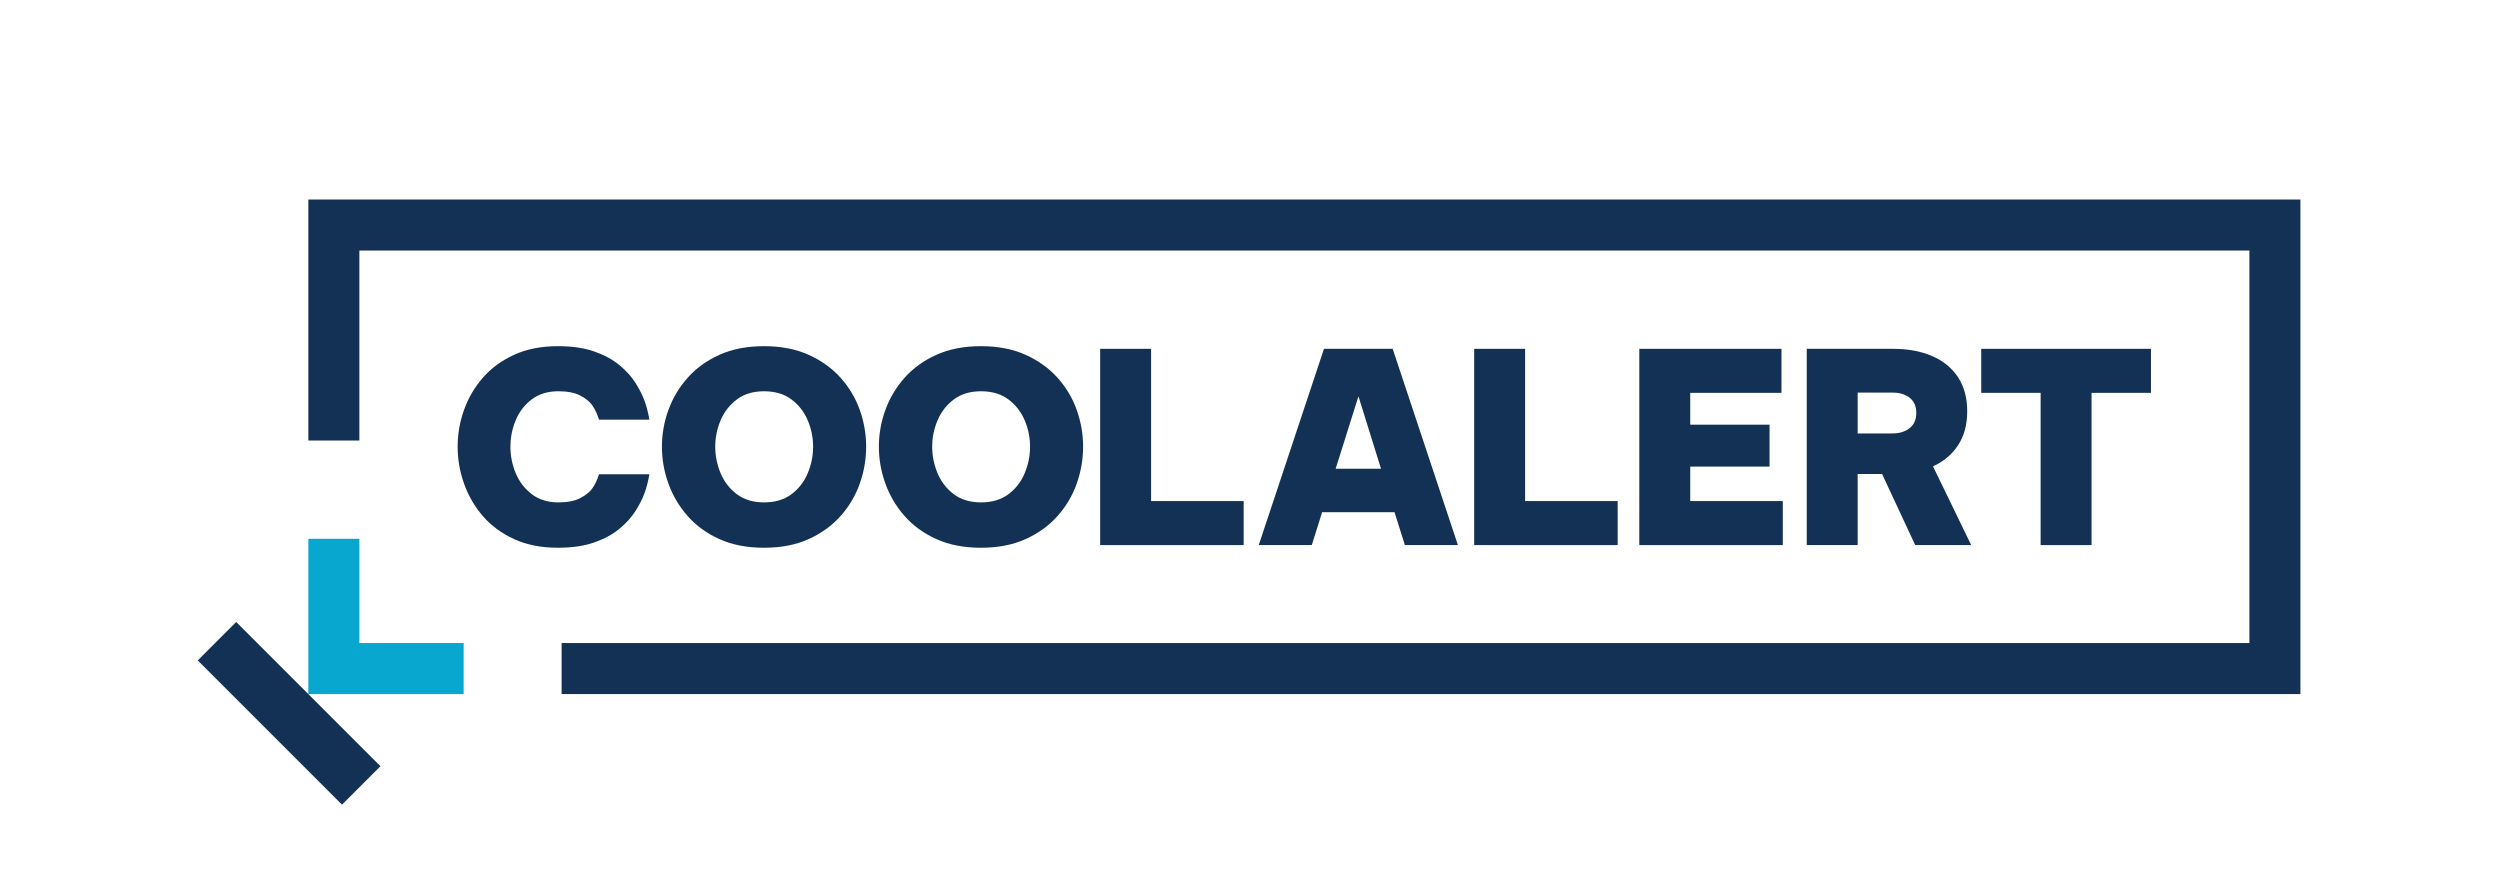 <?xml version="1.0" encoding="UTF-8" standalone="no"?><!DOCTYPE svg PUBLIC "-//W3C//DTD SVG 1.1//EN" "http://www.w3.org/Graphics/SVG/1.1/DTD/svg11.dtd"><svg width="100%" height="100%" viewBox="0 0 5513 1967" version="1.1" xmlns="http://www.w3.org/2000/svg" xmlns:xlink="http://www.w3.org/1999/xlink" xml:space="preserve" xmlns:serif="http://www.serif.com/" style="fill-rule:evenodd;clip-rule:evenodd;stroke-linejoin:round;stroke-miterlimit:2;"><g><path d="M1022.43,1530.57l-342.45,-0l0,-342.45l112.517,-0l-0,229.937l229.933,0l0,112.513Z" style="fill:#07a7cf;fill-rule:nonzero;"/><path d="M754.208,1774.42l-318.083,-318.083l84.746,-84.746l318.083,318.083l-84.746,84.746Z" style="fill:#133155;fill-rule:nonzero;"/><path d="M5072.88,1530.55l-3834.43,0l-0,-112.5l3721.93,0l-0,-865.546l-4167.9,0l0,418.95l-112.5,0l0,-531.45l4392.9,0l-0,1090.55Z" style="fill:#133155;fill-rule:nonzero;"/><path d="M1230.27,1207.88c-36.646,0 -68.817,-6.329 -96.496,-19.008c-27.692,-12.671 -50.688,-29.625 -69.013,-50.883c-18.333,-21.246 -32.171,-45.125 -41.525,-71.65c-9.366,-26.504 -14.041,-53.6 -14.041,-81.292c-0,-27.683 4.675,-54.687 14.041,-81.008c9.354,-26.321 23.192,-50.005 41.525,-71.059c18.325,-21.062 41.321,-37.912 69.013,-50.595c27.679,-12.667 59.85,-19.009 96.496,-19.009c31.2,0 57.908,3.908 80.137,11.7c22.221,7.8 40.742,17.834 55.558,30.125c14.817,12.279 26.617,25.346 35.388,39.184c8.775,13.845 15.4,26.904 19.879,39.183c4.479,12.279 8.092,26.229 10.829,41.821l-111.129,-0c-3.908,-12.475 -8.775,-22.904 -14.625,-31.288c-5.846,-8.387 -14.816,-15.696 -26.9,-21.933c-12.087,-6.238 -28.071,-9.358 -47.958,-9.358c-23.396,-0 -42.988,5.941 -58.779,17.833c-15.796,11.904 -27.596,27.2 -35.388,45.912c-7.804,18.713 -11.7,38.225 -11.7,58.492c0,20.275 3.896,39.767 11.7,58.488c7.792,18.712 19.592,34.125 35.388,46.204c15.791,12.083 35.383,18.125 58.779,18.125c19.887,-0 35.871,-3.117 47.958,-9.354c12.084,-6.23 21.054,-13.442 26.9,-21.638c5.85,-8.192 10.717,-18.521 14.625,-31.004l111.129,-0c-2.737,15.604 -6.35,29.541 -10.829,41.825c-4.479,12.279 -11.104,25.346 -19.879,39.183c-8.771,13.842 -20.571,26.9 -35.388,39.183c-14.816,12.292 -33.337,22.334 -55.558,30.126c-22.229,7.791 -48.937,11.695 -80.137,11.695Z" style="fill:#133155;fill-rule:nonzero;"/><path d="M1684.85,1107.87c24.175,-0 44.246,-5.942 60.238,-17.834c15.983,-11.891 27.979,-27.291 35.975,-46.208c7.987,-18.908 11.983,-38.5 11.983,-58.775c0,-20.267 -3.996,-39.779 -11.983,-58.492c-7.996,-18.712 -19.992,-34.008 -35.975,-45.912c-15.992,-11.892 -36.063,-17.833 -60.238,-17.833c-23.783,-0 -43.671,5.941 -59.654,17.833c-15.992,11.904 -27.988,27.2 -35.975,45.912c-7.996,18.713 -11.983,38.225 -11.983,58.492c-0,20.275 3.987,39.867 11.983,58.775c7.987,18.917 19.983,34.317 35.975,46.208c15.983,11.892 35.871,17.834 59.654,17.834Zm0,100.016c-37.433,0 -70.187,-6.329 -98.258,-19.008c-28.079,-12.671 -51.475,-29.625 -70.188,-50.883c-18.712,-21.246 -32.854,-45.125 -42.404,-71.65c-9.562,-26.504 -14.325,-53.6 -14.325,-81.292c0,-27.683 4.763,-54.687 14.325,-81.008c9.55,-26.321 23.692,-50.005 42.404,-71.059c18.713,-21.062 42.109,-37.912 70.188,-50.595c28.071,-12.667 60.825,-19.009 98.258,-19.009c37.438,0 70.188,6.342 98.258,19.009c28.071,12.683 51.559,29.533 70.475,50.595c18.905,21.054 33.05,44.738 42.405,71.059c9.358,26.321 14.041,53.325 14.041,81.008c0,27.692 -4.683,54.788 -14.041,81.292c-9.355,26.525 -23.5,50.404 -42.405,71.65c-18.916,21.258 -42.404,38.212 -70.475,50.883c-28.07,12.679 -60.82,19.008 -98.258,19.008Z" style="fill:#133155;fill-rule:nonzero;"/><path d="M2163.28,1107.87c24.171,-0 44.246,-5.942 60.238,-17.834c15.983,-11.891 27.975,-27.291 35.97,-46.208c7.988,-18.908 11.988,-38.5 11.988,-58.775c-0,-20.267 -4,-39.779 -11.988,-58.492c-7.995,-18.712 -19.987,-34.008 -35.97,-45.912c-15.992,-11.892 -36.067,-17.833 -60.238,-17.833c-23.787,-0 -43.675,5.941 -59.658,17.833c-15.992,11.904 -27.988,27.2 -35.971,45.912c-8,18.713 -11.987,38.225 -11.987,58.492c-0,20.275 3.987,39.867 11.987,58.775c7.983,18.917 19.979,34.317 35.971,46.208c15.983,11.892 35.871,17.834 59.658,17.834Zm0,100.016c-37.437,0 -70.191,-6.329 -98.258,-19.008c-28.079,-12.671 -51.475,-29.625 -70.188,-50.883c-18.712,-21.246 -32.854,-45.125 -42.408,-71.65c-9.558,-26.504 -14.325,-53.6 -14.325,-81.292c0,-27.683 4.767,-54.687 14.325,-81.008c9.554,-26.321 23.696,-50.005 42.408,-71.059c18.713,-21.062 42.109,-37.912 70.188,-50.595c28.067,-12.667 60.821,-19.009 98.258,-19.009c37.434,0 70.188,6.342 98.254,19.009c28.071,12.683 51.559,29.533 70.475,50.595c18.909,21.054 33.05,44.738 42.405,71.059c9.358,26.321 14.041,53.325 14.041,81.008c0,27.692 -4.683,54.788 -14.041,81.292c-9.355,26.525 -23.496,50.404 -42.405,71.65c-18.916,21.258 -42.404,38.212 -70.475,50.883c-28.066,12.679 -60.82,19.008 -98.254,19.008Z" style="fill:#133155;fill-rule:nonzero;"/><path d="M2426.07,1202.03l-0,-432.804l112.3,0l-0,335.713l204.121,-0l-0,97.091l-316.421,0Z" style="fill:#133155;fill-rule:nonzero;"/><path d="M2945.38,1033.59l100.017,-0l-49.717,-159.675l-50.3,159.675Zm-169.608,168.441l143.871,-432.804l151.491,0l143.875,432.804l-116.971,0l-22.812,-72.516l-159.671,-0l-22.812,72.516l-116.971,0Z" style="fill:#133155;fill-rule:nonzero;"/><path d="M3250.88,1202.03l0,-432.804l112.296,0l-0,335.713l204.125,-0l-0,97.091l-316.421,0Z" style="fill:#133155;fill-rule:nonzero;"/><path d="M3615,1202.03l-0,-432.804l313.496,0l-0,97.092l-201.2,-0l-0,70.179l174.879,-0l-0,92.417l-174.879,-0l-0,76.025l204.125,-0l-0,97.091l-316.421,0Z" style="fill:#133155;fill-rule:nonzero;"/><path d="M4173.17,865.738l-76.629,-0l-0,90.066l76.629,0c15.583,0 28.25,-3.896 38,-11.7c9.75,-7.792 14.625,-18.904 14.625,-33.333c-0,-14.817 -4.875,-26.033 -14.625,-33.633c-9.75,-7.609 -22.417,-11.4 -38,-11.4Zm-188.925,336.295l-0,-432.804l190.675,0c32.333,0 60.833,5.267 85.375,15.788c24.583,10.533 43.662,26.033 57.333,46.504c13.625,20.462 20.458,45.721 20.458,75.741c0,29.238 -6.708,54.096 -20.166,74.567c-13.463,20.471 -31.875,35.971 -55.292,46.496l84.25,173.708l-123.417,0l-73.116,-156.745l-53.804,-0l-0,156.745l-112.296,0Z" style="fill:#133155;fill-rule:nonzero;"/><path d="M4500,1202.03l0,-335.712l-131,-0l0,-97.092l374.292,0l-0,97.092l-131.001,-0l0,335.712l-112.291,0Z" style="fill:#133155;fill-rule:nonzero;"/></g></svg>